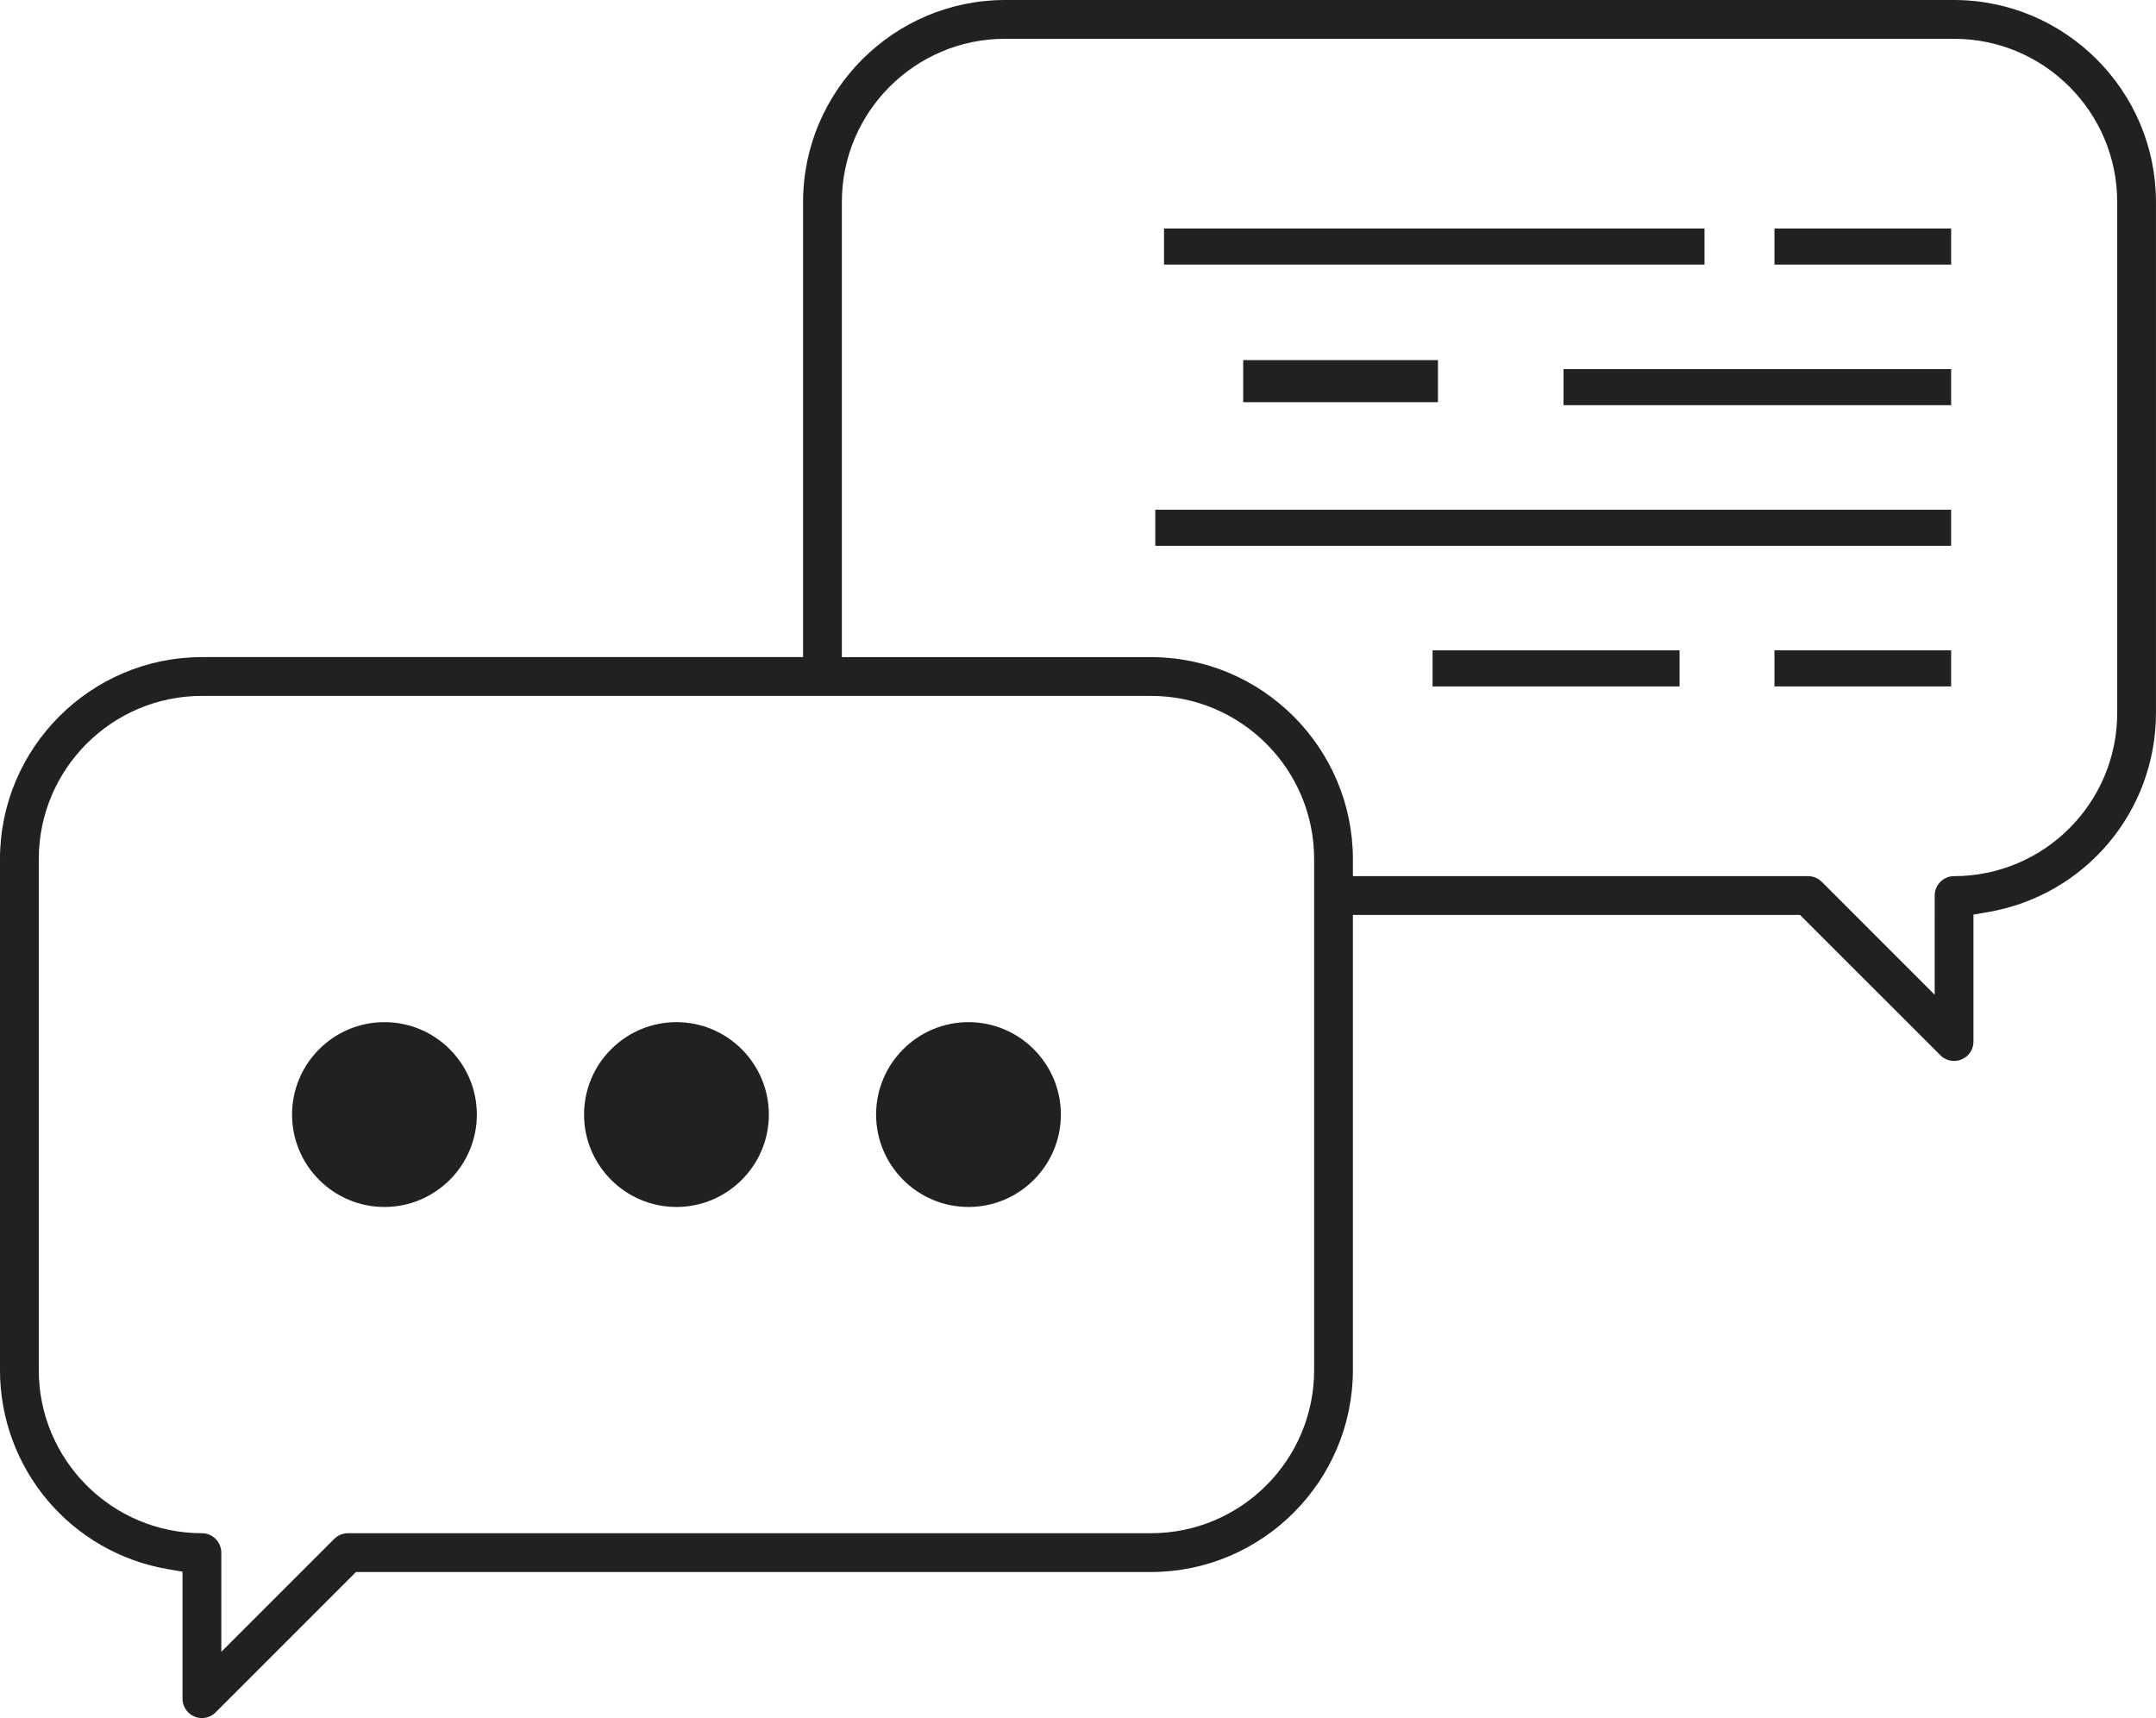 <svg version="1.1" xmlns="http://www.w3.org/2000/svg" xmlns:xlink="http://www.w3.org/1999/xlink" x="0px" y="0px" width="100.785px" height="80.308px" viewBox="-290.375 -35.353 100.785 80.308" enable-background="new -290.375 -35.353 100.785 80.308" xml:space="preserve">
												<g>
													<g>
														<path fill="#212121" d="M-280.936,44.955c-0.5,0-0.907-0.407-0.907-0.907v-5.935l-0.666-0.114c-4.552-0.776-7.86-4.691-7.867-9.31V4.801c0.005-5.2,4.24-9.434,9.439-9.439h28.102v-21.277c0.005-5.199,4.24-9.433,9.439-9.438h44.366c5.2,0.006,9.434,4.24,9.439,9.439v23.889c-0.006,4.617-3.315,8.531-7.867,9.309l-0.665,0.114v5.935c0,0.241-0.094,0.468-0.266,0.64c-0.171,0.171-0.399,0.266-0.641,0.266s-0.469-0.095-0.64-0.266l-6.561-6.559h-20.901V28.69c-0.005,5.2-4.24,9.434-9.439,9.439h-37.165l-6.56,6.56C-280.466,44.86-280.694,44.955-280.936,44.955z M-280.937-2.824c-4.205,0-7.625,3.421-7.625,7.625V28.69c0,4.205,3.42,7.625,7.625,7.625c0.5,0,0.907,0.407,0.907,0.906v4.638l5.279-5.278c0.168-0.169,0.402-0.266,0.64-0.266h37.542c4.205,0,7.625-3.421,7.625-7.625V4.801c0-4.205-3.421-7.625-7.625-7.625H-280.937zM-205.854,5.601c0.241,0,0.469,0.095,0.643,0.267l5.276,5.278V6.507c0-0.5,0.407-0.906,0.906-0.906c4.205,0,7.625-3.421,7.625-7.625v-23.89c0-4.205-3.421-7.625-7.625-7.625h-44.367c-4.205,0-7.625,3.421-7.625,7.625v21.277h14.451c5.199,0.005,9.433,4.24,9.438,9.44l0,0.799H-205.854z"></path>
													</g>
													<g>
														<path fill="#212121" d="M-272.404,21.065c-2.381,0-4.319-1.938-4.319-4.319c0-2.382,1.938-4.32,4.319-4.32c2.382,0,4.32,1.938,4.32,4.32C-268.084,19.127-270.022,21.065-272.404,21.065z"></path>
													</g>
													<g>
														<path fill="#212121" d="M-258.753,21.065c-2.382,0-4.32-1.938-4.32-4.319c0-2.382,1.938-4.32,4.32-4.32c2.381,0,4.319,1.938,4.319,4.32C-254.434,19.127-256.372,21.065-258.753,21.065z"></path>
													</g>
													<g>
														<path fill="#212121" d="M-245.102,21.065c-2.381,0-4.319-1.938-4.319-4.319c0-2.382,1.938-4.32,4.319-4.32s4.319,1.938,4.319,4.32C-240.782,19.127-242.72,21.065-245.102,21.065z"></path>
													</g>
													<g>
														<rect x="-235.961" y="-24.672" fill="#212121" width="25.265" height="1.687"></rect>
													</g>
													<g>
														<rect x="-207.426" y="-24.672" fill="#212121" width="8.26" height="1.687"></rect>
													</g>
													<g>
														<rect x="-232.26" y="-18.521" fill="#212121" width="9.104" height="1.968"></rect>
													</g>
													<g>
														<rect x="-217.285" y="-18.1" fill="#212121" width="18.119" height="1.687"></rect>
													</g>
													<g>
														<rect x="-236.37" y="-11.526" fill="#212121" width="37.204" height="1.687"></rect>
													</g>
													<g>
														<rect x="-223.407" y="-4.954" fill="#212121" width="11.546" height="1.687"></rect>
													</g>
													<g>
														<rect x="-207.426" y="-4.954" fill="#212121" width="8.26" height="1.687"></rect>
													</g>
												</g>
											</svg>